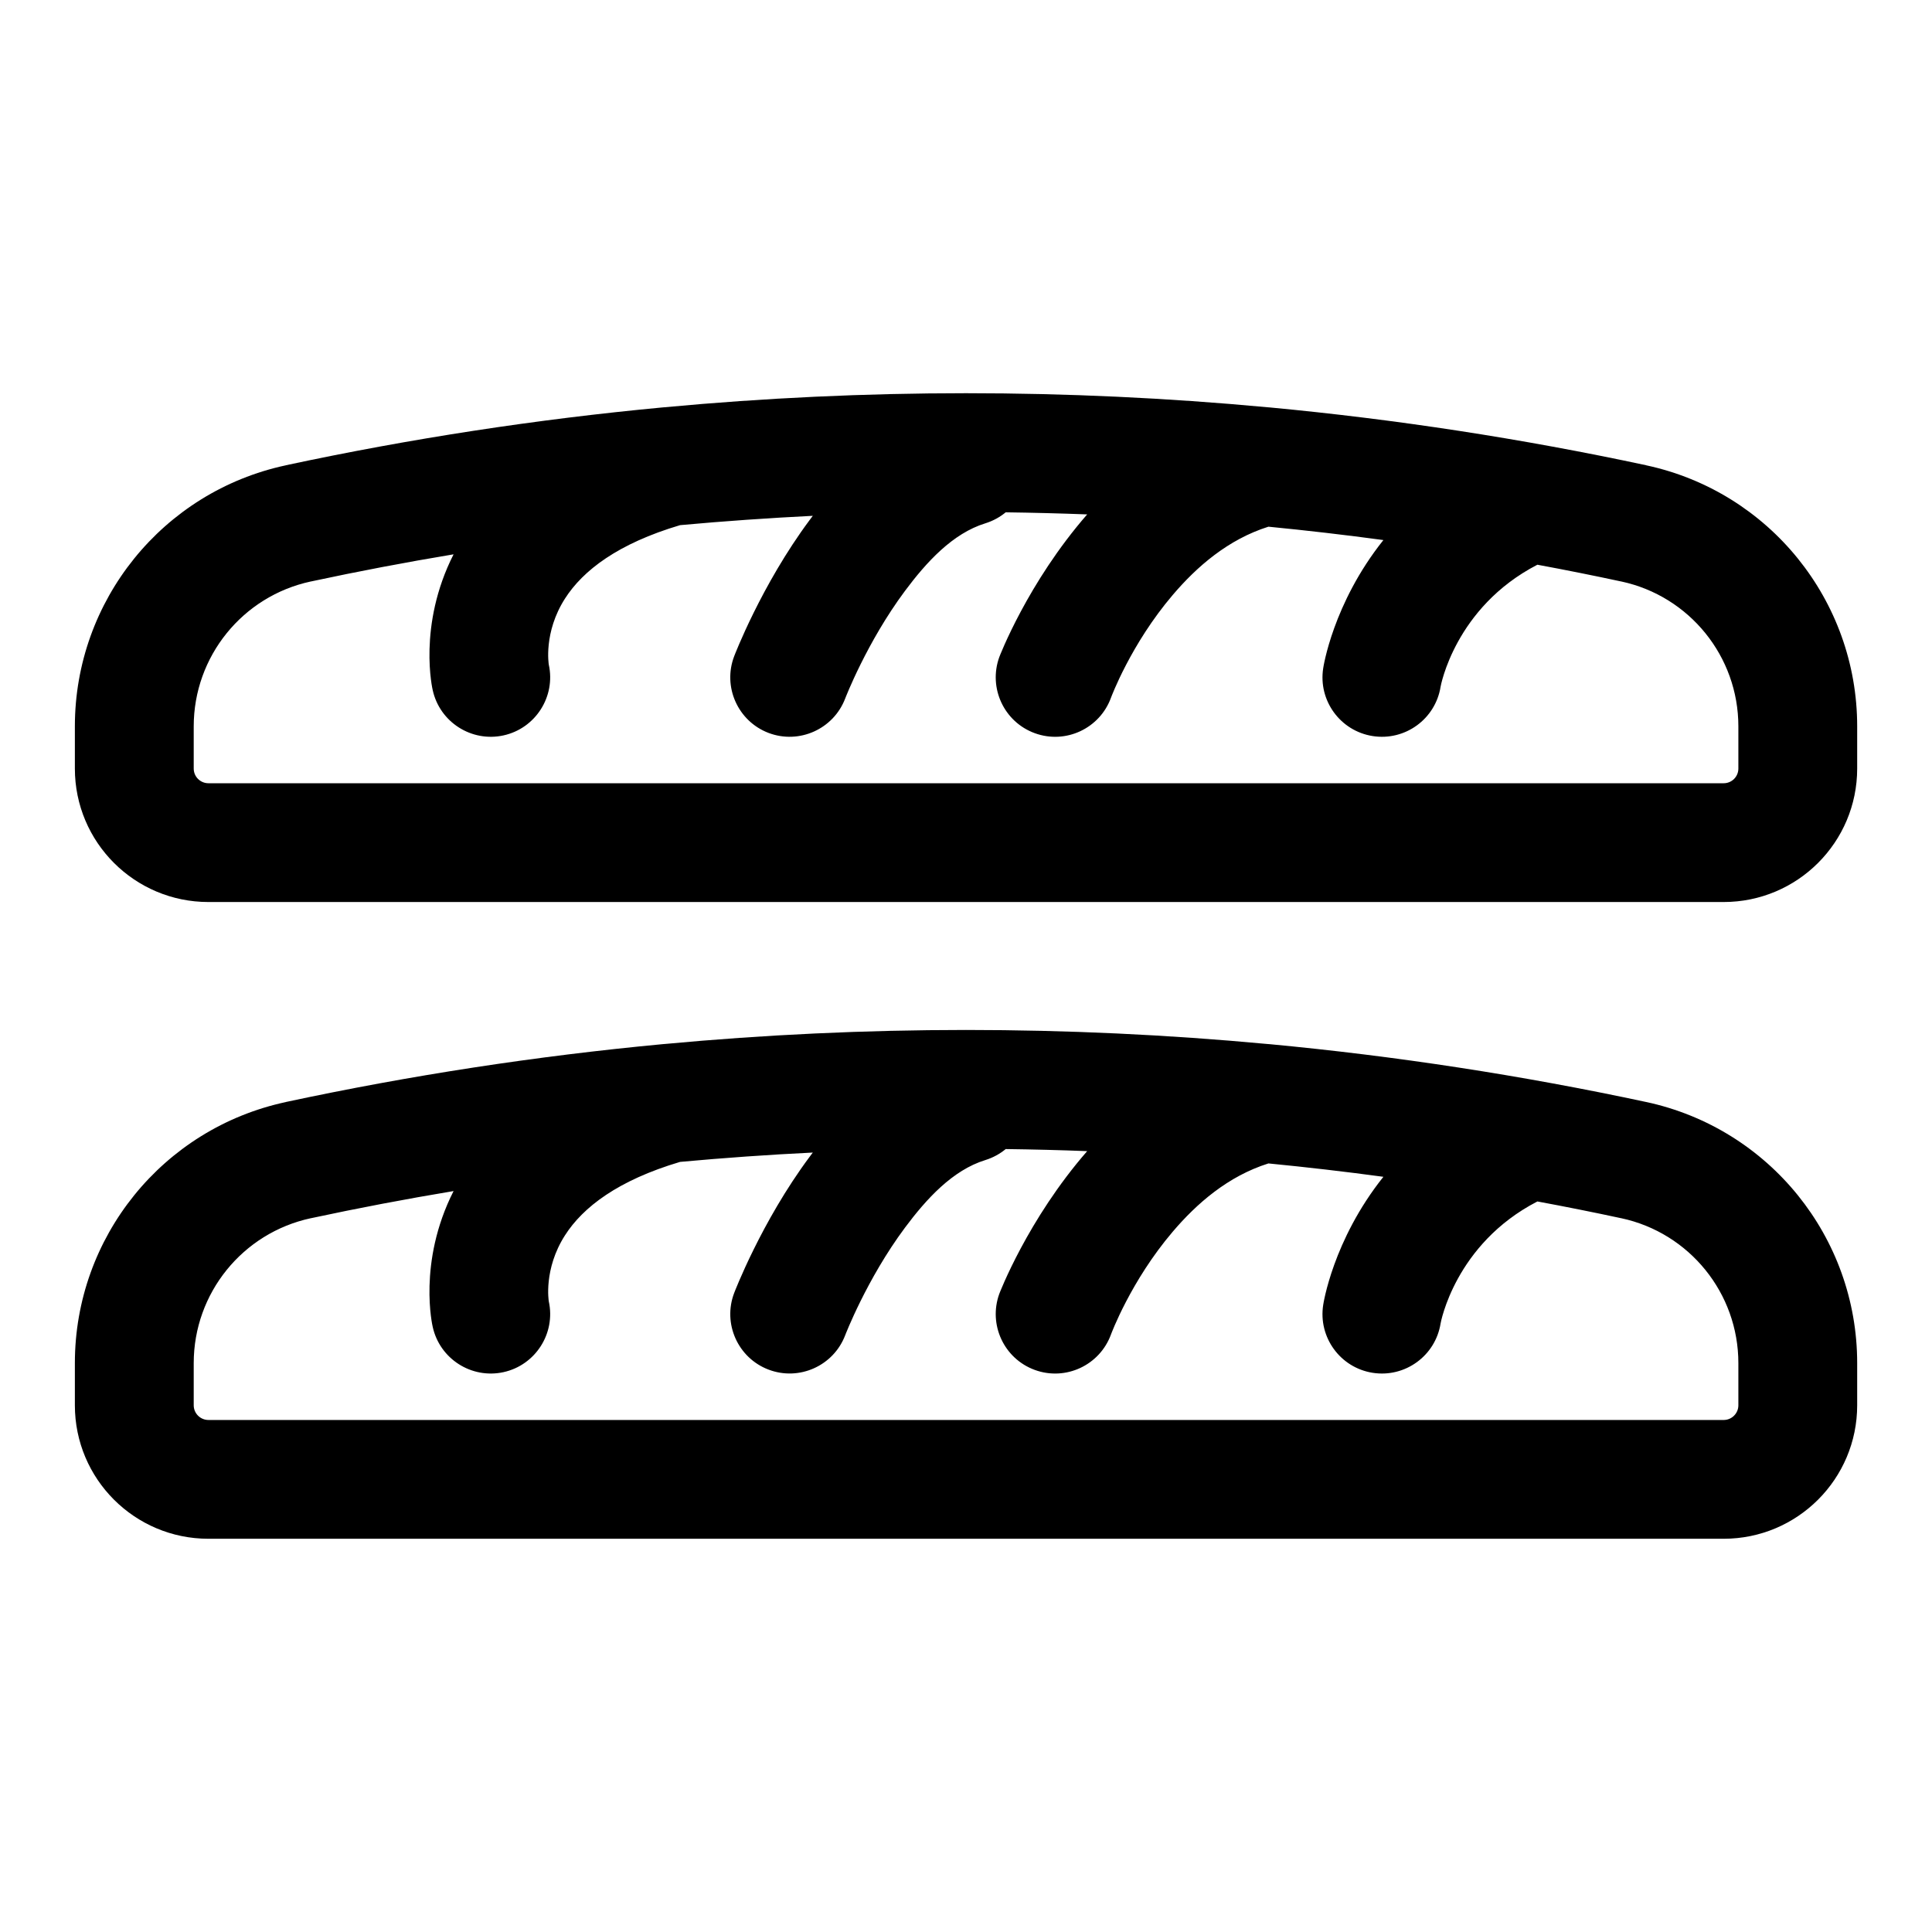<?xml version="1.0" encoding="UTF-8"?>
<!-- Uploaded to: SVG Repo, www.svgrepo.com, Generator: SVG Repo Mixer Tools -->
<svg fill="#000000" width="800px" height="800px" version="1.1" viewBox="144 144 512 512" xmlns="http://www.w3.org/2000/svg">
 <path d="m320.1 420.67-0.363 0.031-0.188 0.016c-33.457 3.148-66.754 8.25-99.77 15.32l-0.016 0.016c-32.621 6.992-55.922 35.816-55.922 69.18v11.18c0 19.539 15.84 35.375 35.395 35.375h401.54c19.555 0 35.395-15.84 35.395-35.375v-11.18c0-33.363-23.301-62.188-55.922-69.195h-0.016c-33-7.07-66.297-12.172-99.738-15.32-0.203-0.016-0.41-0.031-0.613-0.047-53.152-4.961-106.63-4.961-159.77 0zm90.434 27.836c-1.543 1.273-3.352 2.281-5.383 2.914-8.707 2.676-15.648 10.312-21.332 17.934-10.141 13.633-15.84 28.512-15.84 28.512-3.102 8.109-12.203 12.188-20.324 9.086-8.109-3.086-12.188-12.203-9.086-20.309 0 0 7.164-18.844 19.996-36.086 0.285-0.379 0.551-0.738 0.836-1.117-11.73 0.566-23.457 1.402-35.172 2.473-16.438 4.879-25.727 11.98-30.512 19.477-5.731 8.957-4.281 17.477-4.281 17.477 1.859 8.484-3.512 16.895-11.996 18.766-8.484 1.859-16.895-3.512-18.766-11.996 0 0-4.094-17.02 5.527-35.992-12.66 2.109-25.254 4.504-37.801 7.195h-0.031c-18.09 3.891-31.031 19.883-31.031 38.398v11.18c0 2.141 1.746 3.891 3.906 3.891h401.55c2.141 0 3.891-1.746 3.891-3.891v-11.18c0-18.516-12.941-34.512-31.031-38.398h-0.031c-7.383-1.59-14.801-3.07-22.199-4.441-21.898 11.305-25.648 32.309-25.648 32.309-1.355 8.582-9.414 14.453-18.012 13.098-8.582-1.355-14.453-9.414-13.098-18.012 0 0 2.488-17.066 15.949-33.93-10.141-1.371-20.293-2.551-30.465-3.543-10.723 3.371-19.02 10.645-25.348 18.074-11.164 13.098-16.375 27.238-16.375 27.238-2.977 8.172-12.012 12.391-20.184 9.414-8.172-2.977-12.375-12.012-9.414-20.184 0 0 7.461-19.648 23.285-37.801-7.195-0.285-14.375-0.457-21.57-0.551zm-90.434-196.58-0.363 0.031-0.188 0.016c-33.457 3.148-66.754 8.25-99.77 15.32 0 0 0 0.016-0.016 0.016-32.621 6.992-55.922 35.816-55.922 69.18v11.18c0 19.539 15.84 35.375 35.395 35.375h401.54c19.555 0 35.395-15.84 35.395-35.375v-11.18c0-33.363-23.301-62.188-55.922-69.18-0.016 0-0.016-0.016-0.016-0.016-33-7.07-66.297-12.172-99.738-15.32-0.203-0.016-0.41-0.031-0.613-0.047-53.152-4.961-106.63-4.961-159.77 0zm90.434 27.836c-1.543 1.273-3.352 2.281-5.383 2.914-8.707 2.676-15.648 10.312-21.332 17.934-10.141 13.633-15.84 28.512-15.84 28.512-3.102 8.109-12.203 12.188-20.324 9.102-8.109-3.102-12.188-12.219-9.086-20.324 0 0 7.164-18.828 19.996-36.086 0.285-0.379 0.551-0.738 0.836-1.117-11.73 0.582-23.457 1.402-35.172 2.473-16.438 4.879-25.727 11.98-30.512 19.477-5.731 8.957-4.281 17.477-4.281 17.477 1.859 8.484-3.512 16.895-11.996 18.766-8.484 1.859-16.895-3.512-18.766-11.996 0 0-4.094-17.02 5.527-35.992-12.66 2.109-25.254 4.504-37.801 7.195h-0.031c-18.09 3.891-31.031 19.883-31.031 38.398v11.18c0 2.156 1.746 3.891 3.906 3.891h401.55c2.141 0 3.891-1.73 3.891-3.891v-11.18c0-18.516-12.941-34.512-31.031-38.398h-0.031c-7.383-1.59-14.801-3.07-22.199-4.441-21.898 11.32-25.648 32.309-25.648 32.309-1.355 8.582-9.414 14.453-18.012 13.098-8.582-1.355-14.453-9.414-13.098-17.996 0 0 2.488-17.082 15.949-33.945-10.141-1.371-20.293-2.551-30.465-3.543-10.723 3.371-19.02 10.645-25.348 18.074-11.164 13.098-16.375 27.238-16.375 27.238-2.977 8.172-12.012 12.391-20.184 9.414-8.172-2.977-12.375-12.012-9.414-20.184 0 0 7.461-19.648 23.285-37.801-7.195-0.27-14.375-0.457-21.57-0.551z" fill-rule="evenodd"/>
</svg>